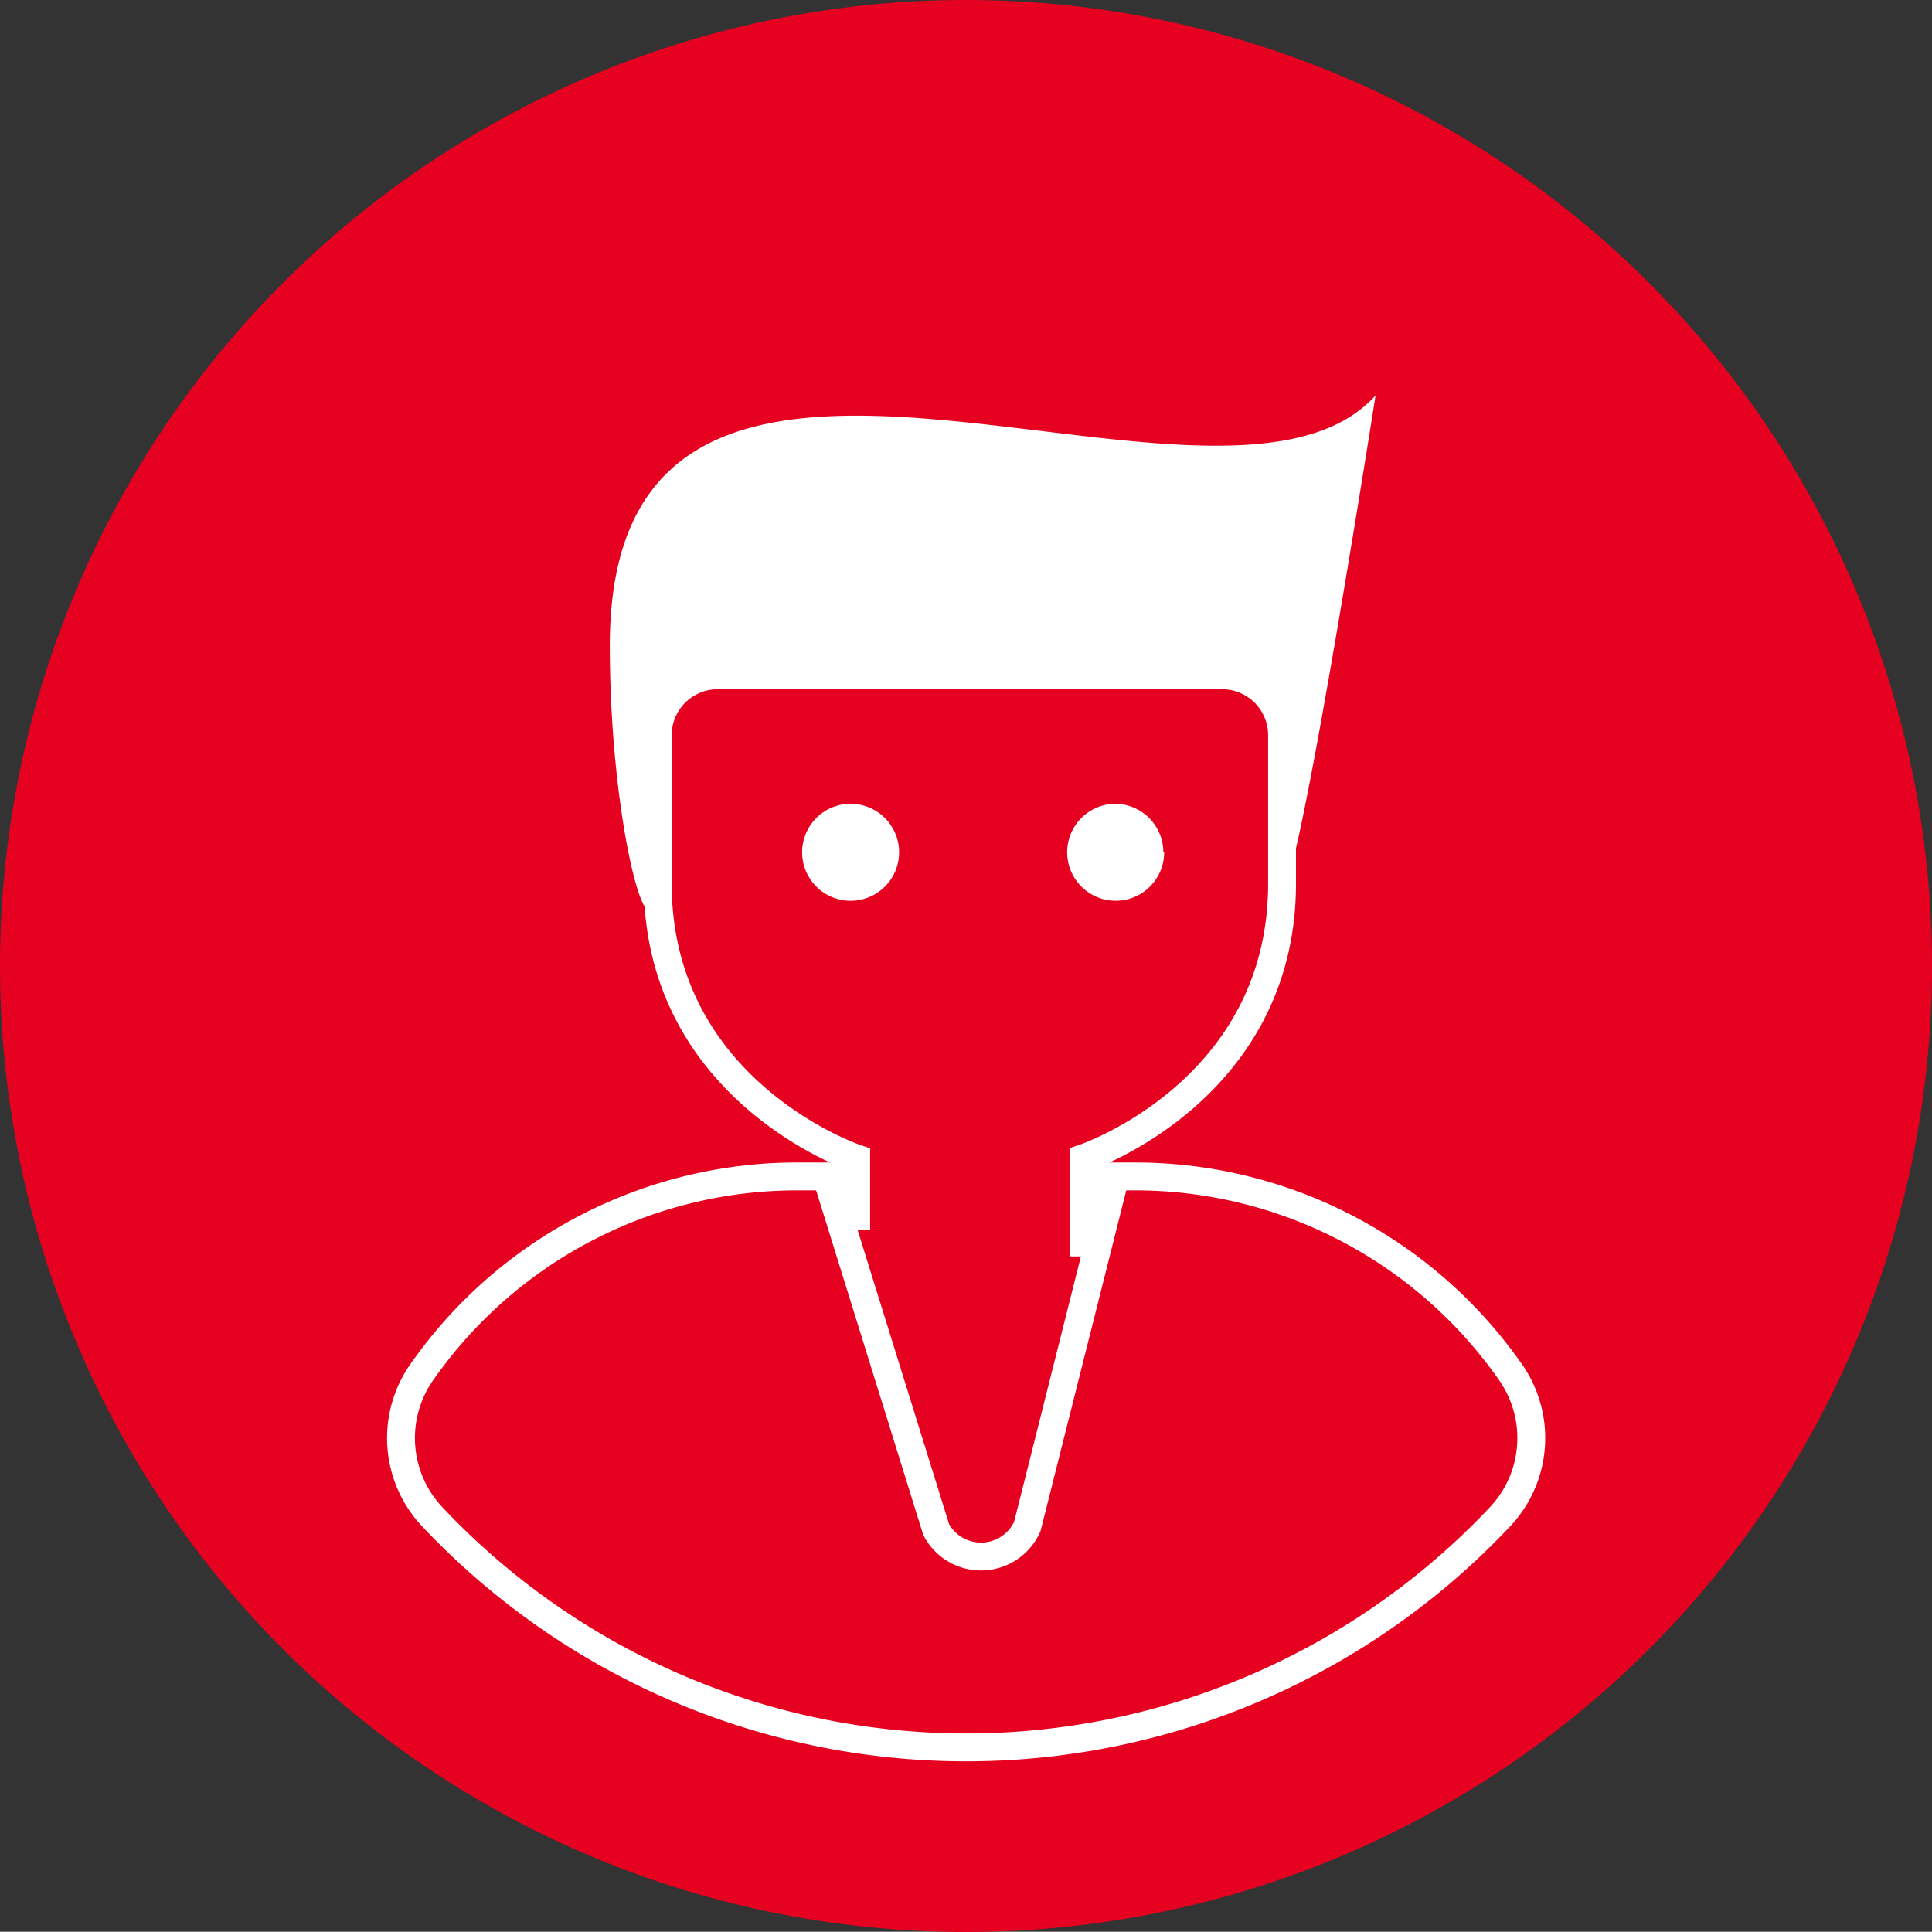 <svg xmlns="http://www.w3.org/2000/svg" viewBox="0 0 69.32 69.31"><rect x="0" y="0" width="69.32" height="69.31" fill="#333333" stroke="none"/><defs><style>.cls-1{fill:#e5011f;}.cls-2{fill:none;stroke:#fff;stroke-miterlimit:10;}.cls-3{fill:#fff;}</style></defs><title>join_generaljoin_general_icon_1</title><g id="图层_2" data-name="图层 2"><g id="图层_1-2" data-name="图层 1"><path class="cls-1" d="M69.32,34.66A34.66,34.66,0,1,1,34.66,0,34.66,34.66,0,0,1,69.32,34.66"/><path class="cls-2" d="M39.14,42.21h1.54a16.43,16.43,0,0,1,13.5,7,4.12,4.12,0,0,1-.32,5.17,26.31,26.31,0,0,1-38.39,0,4.12,4.12,0,0,1-.32-5.17,16.43,16.43,0,0,1,13.5-7h1.88"/><path class="cls-3" d="M49.38,14.16c-5.55,6.27-27.5-6.9-27.5,9,0,6.87,1.69,12.41,1.69,7.87v-4.7a2.14,2.14,0,0,1,2.14-2.14H43.88A2.14,2.14,0,0,1,46,26.35v4.7c0,4.54,3.36-16.89,3.36-16.89"/><path class="cls-3" d="M32.26,30.58a1.74,1.74,0,1,1-1.74-1.74,1.74,1.74,0,0,1,1.74,1.74"/><path class="cls-3" d="M41.77,30.58A1.74,1.74,0,1,1,40,28.84a1.74,1.74,0,0,1,1.74,1.74"/><path class="cls-2" d="M29.65,42.21l3.94,12.67a1.82,1.82,0,0,0,3.27-.11L40,42.29"/><path class="cls-2" d="M38.89,45.08V41.55S46,39.16,46,31.7V26.38a2.15,2.15,0,0,0-2.15-2.15H25.75a2.15,2.15,0,0,0-2.15,2.15V31.7c0,7.47,7.12,9.86,7.12,9.86v2.56"/></g></g></svg>